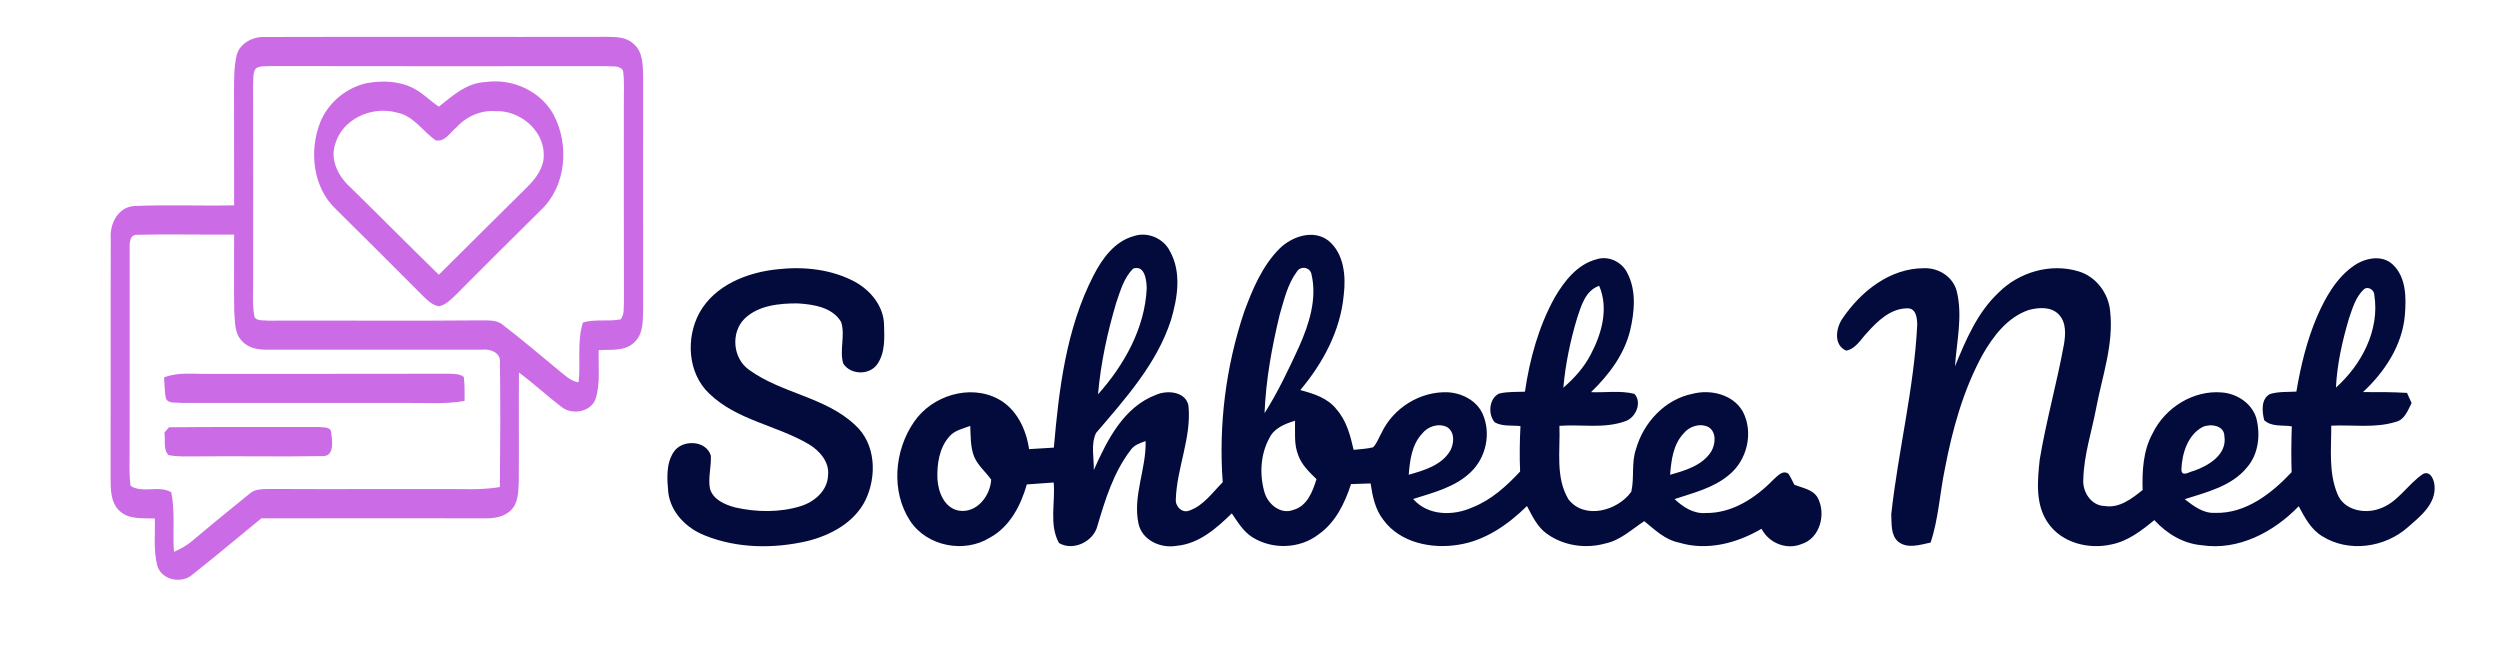 <?xml version="1.0" encoding="UTF-8" ?>
<!DOCTYPE svg PUBLIC "-//W3C//DTD SVG 1.1//EN" "http://www.w3.org/Graphics/SVG/1.1/DTD/svg11.dtd">
<svg width="746pt" height="196pt" viewBox="0 0 746 196" version="1.1" xmlns="http://www.w3.org/2000/svg">
<g id="#2e56baff">
</g>
<g id="#6d79c8ff">
</g>
<g id="#cb6ce6ff">
<path fill="#cb6ce6" opacity="1.00" d=" M 70.62 16.45 C 71.58 12.87 75.48 10.87 79.01 11.04 C 113.02 10.94 147.03 11.06 181.04 10.99 C 183.79 11.02 186.88 11.02 189.00 13.05 C 191.95 15.45 191.82 19.59 191.91 23.03 C 191.90 46.02 191.88 69.02 191.92 92.01 C 191.78 95.49 192.11 99.66 189.22 102.20 C 186.42 104.92 182.20 104.25 178.66 104.47 C 178.50 109.26 179.18 114.23 177.77 118.90 C 176.41 122.98 170.71 123.95 167.54 121.42 C 163.21 118.13 159.24 114.40 154.86 111.17 C 154.76 122.12 154.90 133.08 154.80 144.03 C 154.65 146.91 154.64 150.30 152.31 152.38 C 150.39 154.22 147.63 154.67 145.07 154.67 C 122.71 154.67 100.34 154.60 77.97 154.68 C 71.14 160.23 64.42 165.95 57.50 171.39 C 54.34 174.30 48.32 173.18 46.98 168.94 C 45.72 164.32 46.34 159.45 46.21 154.72 C 42.65 154.55 38.45 155.13 35.64 152.42 C 33.06 150.01 33.02 146.24 33.00 142.98 C 33.07 119.00 32.97 95.02 33.05 71.04 C 32.72 66.70 35.31 61.75 40.07 61.47 C 49.99 61.05 59.93 61.48 69.86 61.27 C 69.83 49.84 69.88 38.42 69.83 26.99 C 69.85 23.47 69.82 19.90 70.62 16.45 M 76.39 20.39 C 75.34 21.67 75.69 23.50 75.52 25.04 C 75.58 44.37 75.54 63.70 75.54 83.04 C 75.60 86.66 75.25 90.33 75.83 93.93 C 75.95 95.99 78.51 95.48 79.89 95.68 C 100.92 95.60 121.96 95.80 142.99 95.60 C 145.39 95.68 148.10 95.27 150.07 96.96 C 155.70 101.26 161.10 105.88 166.57 110.39 C 168.43 111.84 170.19 113.75 172.65 114.08 C 173.33 108.16 172.12 102.02 173.93 96.25 C 177.58 95.12 181.48 96.03 185.20 95.30 C 186.39 93.79 186.05 91.75 186.19 89.96 C 186.11 70.64 186.17 51.31 186.15 31.98 C 186.10 28.34 186.41 24.66 185.91 21.04 C 184.86 19.41 182.69 19.93 181.06 19.73 C 147.69 19.76 114.31 19.77 80.93 19.71 C 79.43 19.86 77.72 19.53 76.39 20.39 M 38.69 74.01 C 38.67 94.02 38.72 114.03 38.68 134.03 C 38.70 137.68 38.45 141.36 38.97 144.99 C 42.56 147.31 47.49 144.69 51.11 146.91 C 52.30 152.75 51.47 158.77 51.91 164.68 C 53.84 163.79 55.74 162.80 57.36 161.41 C 62.99 156.64 68.71 151.98 74.44 147.35 C 76.23 145.71 78.78 146.00 81.02 145.91 C 100.03 146.02 119.04 145.88 138.06 145.95 C 141.77 146.05 145.50 145.97 149.17 145.32 C 149.26 132.88 149.35 120.42 149.18 107.98 C 149.39 105.22 146.27 104.07 143.98 104.34 C 122.67 104.35 101.36 104.31 80.05 104.35 C 77.28 104.40 74.20 104.00 72.26 101.80 C 69.91 99.54 70.18 96.01 69.90 93.03 C 69.75 85.35 69.90 77.68 69.86 70.00 C 60.23 70.08 50.59 69.84 40.97 70.06 C 38.76 69.95 38.62 72.40 38.69 74.01 Z" />
<path fill="#cb6ce6" opacity="1.00" d=" M 109.56 24.78 C 114.01 24.04 118.81 24.13 122.95 26.12 C 125.95 27.54 128.22 30.03 130.96 31.82 C 135.08 28.53 139.35 24.67 144.94 24.48 C 152.91 23.32 161.46 27.21 165.29 34.40 C 169.89 43.28 168.97 55.42 161.56 62.53 C 153.03 71.00 144.48 79.44 136.02 87.98 C 134.57 89.36 133.09 90.94 131.05 91.38 C 129.17 91.17 127.77 89.79 126.46 88.56 C 117.83 79.86 109.12 71.22 100.41 62.59 C 93.37 56.11 92.15 45.12 95.55 36.51 C 97.92 30.61 103.35 26.12 109.56 24.78 M 100.03 42.96 C 98.36 47.90 101.15 52.91 104.79 56.12 C 113.55 64.70 122.17 73.42 130.95 81.98 C 139.66 73.36 148.31 64.68 157.04 56.09 C 159.79 53.42 162.41 50.07 162.26 46.03 C 162.17 38.75 155.06 32.91 147.98 33.17 C 143.47 32.80 139.09 34.76 136.11 38.10 C 134.26 39.57 132.77 42.42 130.02 41.88 C 126.10 39.15 123.36 34.47 118.33 33.57 C 111.00 31.56 102.22 35.42 100.03 42.96 Z" />
<path fill="#cb6ce6" opacity="1.00" d=" M 48.96 112.62 C 53.12 110.98 57.64 111.64 62.00 111.56 C 85.99 111.55 109.99 111.57 133.98 111.52 C 135.49 111.60 137.14 111.50 138.40 112.48 C 138.71 114.85 138.62 117.24 138.64 119.62 C 133.13 120.65 127.53 120.19 121.97 120.24 C 99.32 120.26 76.68 120.21 54.03 120.24 C 52.54 119.97 50.02 120.62 49.46 118.71 C 49.11 116.70 49.10 114.65 48.96 112.62 Z" />
<path fill="#cb6ce6" opacity="1.00" d=" M 50.44 127.50 C 65.32 127.35 80.20 127.46 95.08 127.42 C 96.33 127.61 98.71 127.20 98.82 129.05 C 99.15 131.56 99.94 136.39 96.03 136.10 C 83.38 136.33 70.71 136.04 58.06 136.19 C 55.46 136.18 52.82 136.32 50.25 135.78 C 48.60 134.00 49.44 131.28 49.05 129.08 C 49.40 128.69 50.09 127.90 50.44 127.50 Z" />
</g>
<g id="#020b3bff">
<path fill="#020b3b" opacity="1.00" d=" M 338.31 70.46 C 342.39 69.06 347.17 71.09 349.09 74.92 C 352.65 81.27 351.38 88.96 349.39 95.60 C 345.15 108.62 335.79 118.97 327.07 129.19 C 325.44 132.57 326.48 136.63 326.39 140.27 C 330.33 131.40 335.28 121.45 344.97 117.81 C 348.28 116.34 353.86 116.81 354.64 121.08 C 355.59 130.62 351.13 139.64 350.86 149.09 C 350.73 151.22 352.83 153.26 354.98 152.33 C 359.18 150.82 361.82 146.93 364.86 143.89 C 363.60 126.76 365.79 109.36 371.25 93.08 C 373.77 86.25 376.70 79.23 381.97 74.03 C 385.65 70.52 391.88 68.40 396.34 71.76 C 401.07 75.60 401.66 82.39 400.97 88.04 C 400.00 98.65 394.77 108.36 388.00 116.40 C 391.98 117.45 396.22 118.77 398.84 122.17 C 401.80 125.53 402.95 129.96 403.92 134.23 C 405.85 134.02 407.82 133.95 409.72 133.48 C 410.92 132.28 411.43 130.56 412.28 129.11 C 415.79 121.69 423.90 116.67 432.13 117.06 C 436.29 117.33 440.62 119.52 442.40 123.46 C 445.01 129.25 443.47 136.53 438.87 140.89 C 434.20 145.40 427.69 146.99 421.68 148.90 C 426.09 153.95 433.61 154.00 439.35 151.41 C 444.99 149.20 449.53 145.07 453.60 140.70 C 453.41 136.18 453.47 131.66 453.71 127.15 C 451.18 126.85 448.35 127.32 446.06 126.04 C 443.93 123.72 444.30 118.87 447.34 117.44 C 449.85 116.82 452.47 117.00 455.04 116.88 C 456.46 107.16 459.12 97.49 463.88 88.85 C 466.77 83.89 470.70 78.80 476.56 77.33 C 480.07 76.25 484.00 78.19 485.58 81.44 C 488.35 86.70 487.74 93.02 486.43 98.61 C 484.66 105.85 480.03 111.94 474.76 117.02 C 479.05 117.20 483.48 116.47 487.69 117.52 C 490.14 120.05 488.07 124.84 484.81 125.75 C 478.57 127.95 471.80 126.59 465.33 127.07 C 465.62 134.37 464.07 142.44 468.04 149.02 C 472.84 155.17 482.71 152.42 486.77 146.75 C 487.75 142.58 486.74 138.09 488.20 133.96 C 490.44 126.06 496.83 119.16 505.05 117.51 C 510.46 116.10 517.23 117.71 520.09 122.87 C 523.33 129.15 521.33 137.42 515.84 141.79 C 511.24 145.64 505.26 147.08 499.69 148.93 C 502.23 151.31 505.35 153.38 509.01 153.08 C 516.82 153.20 523.85 148.61 529.11 143.19 C 530.30 142.16 531.95 140.10 533.67 141.37 C 534.36 142.40 534.85 143.53 535.43 144.64 C 537.82 145.63 540.91 146.00 542.35 148.44 C 545.00 153.24 543.15 160.64 537.55 162.36 C 533.04 164.18 527.83 162.04 525.64 157.78 C 518.30 162.11 509.37 164.46 501.01 161.91 C 496.85 161.08 493.80 158.08 490.65 155.51 C 486.88 157.97 483.48 161.29 478.91 162.20 C 473.11 163.81 466.54 162.84 461.63 159.30 C 458.75 157.29 457.24 154.01 455.65 151.00 C 449.98 156.57 443.10 161.38 435.08 162.57 C 427.16 163.85 417.80 161.96 412.82 155.16 C 410.35 152.06 409.56 148.08 408.99 144.26 C 407.04 144.32 405.09 144.39 403.15 144.45 C 401.28 150.17 398.53 155.90 393.46 159.46 C 387.85 163.80 379.65 164.06 373.68 160.29 C 370.98 158.58 369.32 155.76 367.57 153.19 C 362.99 157.65 357.78 162.27 351.11 162.87 C 346.37 163.71 340.79 161.25 339.72 156.22 C 337.97 147.93 342.09 139.90 341.85 131.61 C 340.17 132.22 338.34 132.80 337.32 134.39 C 332.28 140.98 329.81 149.04 327.48 156.88 C 326.35 161.60 320.24 164.55 316.00 162.04 C 312.99 156.60 314.95 149.93 314.42 143.98 C 311.74 144.18 309.07 144.38 306.40 144.55 C 304.61 150.84 301.34 157.19 295.38 160.43 C 287.73 165.19 276.62 163.04 271.60 155.46 C 265.79 146.64 266.87 134.34 272.78 125.85 C 278.10 118.06 289.41 114.51 297.90 119.08 C 303.37 122.02 306.20 128.10 307.08 134.02 C 309.54 133.90 312.00 133.74 314.47 133.57 C 315.99 116.05 318.15 98.03 326.32 82.18 C 328.90 77.17 332.58 72.02 338.31 70.46 M 338.12 80.16 C 335.40 82.88 334.32 86.74 333.10 90.28 C 330.44 99.21 328.45 108.38 327.65 117.67 C 335.44 108.95 341.66 97.91 342.18 86.01 C 342.14 83.63 341.61 78.97 338.12 80.16 M 387.00 81.04 C 384.22 84.77 383.17 89.44 381.88 93.83 C 379.53 103.48 377.74 113.34 377.34 123.29 C 381.34 117.00 384.52 110.24 387.63 103.49 C 390.63 96.74 393.10 89.14 391.32 81.73 C 390.84 79.67 388.09 79.28 387.00 81.04 M 470.62 94.88 C 468.58 101.66 467.13 108.63 466.50 115.69 C 469.77 112.87 472.72 109.60 474.70 105.73 C 477.97 99.55 480.08 92.01 477.19 85.28 C 473.08 86.73 471.86 91.18 470.62 94.88 M 378.77 130.74 C 376.10 135.61 375.80 141.65 377.33 146.93 C 378.36 150.47 382.15 153.63 385.95 152.15 C 390.09 151.00 391.70 146.66 392.84 142.98 C 390.73 140.89 388.45 138.77 387.42 135.90 C 386.07 132.62 386.51 129.00 386.44 125.55 C 383.44 126.46 380.21 127.72 378.77 130.74 M 283.30 130.24 C 280.24 133.65 279.56 138.54 279.73 142.96 C 279.98 146.85 281.78 151.56 286.09 152.37 C 291.40 153.26 295.51 148.00 295.77 143.12 C 294.15 140.81 291.83 138.97 290.71 136.32 C 289.53 133.39 289.67 130.18 289.52 127.09 C 287.36 127.92 284.87 128.38 283.30 130.24 M 424.34 129.42 C 421.27 132.71 420.71 137.37 420.36 141.66 C 424.90 140.38 430.06 138.89 432.69 134.60 C 433.95 132.42 434.21 128.81 431.71 127.39 C 429.15 126.21 426.03 127.26 424.34 129.42 M 502.34 129.39 C 499.25 132.69 498.71 137.37 498.36 141.67 C 502.89 140.40 508.03 138.91 510.67 134.66 C 511.93 132.47 512.26 128.84 509.74 127.40 C 507.19 126.18 504.04 127.24 502.34 129.39 Z" />
<path fill="#020b3b" opacity="1.00" d=" M 702.34 79.33 C 705.69 76.99 710.80 75.86 714.05 78.98 C 718.08 82.83 718.02 88.92 717.61 94.07 C 716.83 103.08 711.58 110.98 705.11 117.00 C 709.49 116.97 713.87 116.98 718.25 117.24 C 718.60 118.00 719.28 119.51 719.62 120.27 C 718.49 122.43 717.59 125.24 714.91 125.88 C 708.69 127.83 702.05 126.71 695.65 127.02 C 695.67 133.82 694.81 140.98 697.50 147.42 C 699.38 152.18 705.43 153.43 709.87 151.86 C 715.49 150.09 718.41 144.46 723.12 141.38 C 725.29 140.45 726.37 143.27 726.47 144.98 C 726.91 150.46 722.12 154.16 718.43 157.39 C 711.58 163.42 700.85 164.94 692.99 160.03 C 689.60 158.01 687.72 154.42 685.94 151.06 C 678.51 158.76 667.91 164.38 656.95 162.69 C 651.42 162.21 646.54 159.22 642.85 155.20 C 639.07 158.31 635.02 161.46 630.10 162.45 C 623.29 164.03 615.17 162.01 611.10 156.01 C 607.29 150.51 607.97 143.45 608.65 137.16 C 610.56 125.64 613.76 114.37 615.86 102.88 C 616.39 99.82 616.64 96.13 614.27 93.76 C 611.96 91.43 608.28 91.72 605.38 92.50 C 599.07 94.64 594.80 100.26 591.61 105.83 C 585.83 116.39 582.60 128.13 580.35 139.90 C 578.82 147.22 578.47 154.77 576.09 161.90 C 572.95 162.55 569.21 163.86 566.39 161.62 C 564.12 159.59 564.51 156.18 564.35 153.43 C 566.43 134.53 571.16 115.94 572.10 96.91 C 572.07 94.86 571.76 91.86 569.03 92.01 C 564.12 92.07 560.26 95.80 557.18 99.24 C 555.28 101.20 553.83 104.04 550.93 104.63 C 547.02 102.99 547.83 97.77 549.87 94.94 C 555.32 86.92 564.00 80.02 574.11 80.04 C 578.45 79.85 582.87 82.63 583.91 86.98 C 585.71 94.34 583.86 101.92 583.37 109.33 C 586.60 101.42 590.05 93.24 596.40 87.29 C 602.48 81.20 611.91 78.44 620.22 80.97 C 625.45 82.50 629.23 87.54 629.67 92.91 C 630.77 102.79 627.28 112.29 625.48 121.86 C 624.15 128.87 621.84 135.78 621.66 142.96 C 621.34 146.71 623.95 150.86 627.97 150.99 C 632.41 151.73 636.12 148.81 639.36 146.22 C 639.20 140.47 639.50 134.47 642.34 129.33 C 646.05 121.63 654.54 116.31 663.15 117.12 C 667.57 117.50 671.93 120.36 673.27 124.72 C 674.57 129.69 673.98 135.48 670.50 139.48 C 665.91 145.10 658.51 146.85 651.92 148.96 C 654.54 150.98 657.40 153.22 660.92 153.04 C 670.09 153.34 677.86 147.25 683.82 140.90 C 683.67 136.34 683.72 131.78 683.87 127.22 C 681.14 126.78 677.80 127.45 675.63 125.38 C 675.02 122.82 674.60 119.06 677.36 117.58 C 679.90 116.80 682.61 117.01 685.24 116.85 C 686.54 109.19 688.36 101.57 691.43 94.41 C 693.93 88.72 697.13 82.96 702.34 79.33 M 705.35 86.36 C 702.91 88.66 701.97 92.03 700.91 95.10 C 698.94 101.79 697.38 108.66 697.05 115.64 C 704.69 108.84 710.15 98.48 708.50 88.05 C 708.53 86.54 706.60 85.25 705.35 86.36 M 657.29 127.40 C 652.79 129.77 651.10 135.34 650.93 140.11 C 651.00 142.50 653.27 140.74 654.62 140.51 C 659.07 138.97 664.67 135.60 663.75 130.07 C 663.68 126.91 659.59 126.36 657.29 127.40 Z" />
<path fill="#020b3b" opacity="1.00" d=" M 232.21 80.33 C 239.92 79.49 248.08 80.35 255.00 84.03 C 259.74 86.59 263.69 91.33 263.80 96.91 C 263.92 100.87 264.16 105.29 261.77 108.69 C 259.44 112.02 253.82 111.91 251.63 108.49 C 250.43 104.48 252.29 100.07 250.99 96.08 C 248.39 91.64 242.66 90.82 237.98 90.53 C 232.49 90.52 226.32 91.10 222.17 95.10 C 217.97 99.30 218.67 107.04 223.59 110.40 C 233.25 117.41 246.28 118.46 255.11 126.78 C 261.37 132.36 261.71 142.07 258.25 149.25 C 254.98 155.88 247.96 159.68 241.05 161.42 C 230.93 163.78 219.94 163.70 210.23 159.74 C 204.82 157.60 200.13 152.90 199.41 146.93 C 199.06 142.96 198.70 138.52 200.94 135.01 C 203.35 131.05 210.67 131.25 212.11 135.93 C 212.30 139.25 211.23 142.59 211.86 145.89 C 212.88 149.17 216.38 150.61 219.41 151.43 C 225.79 152.85 232.62 152.98 238.91 151.04 C 242.96 149.78 246.84 146.53 247.08 142.01 C 247.62 137.94 244.62 134.52 241.36 132.56 C 231.77 126.90 219.78 125.38 211.59 117.40 C 205.21 111.34 204.64 100.94 208.65 93.45 C 213.27 85.02 223.09 81.22 232.21 80.33 Z" />
</g>
</svg>
